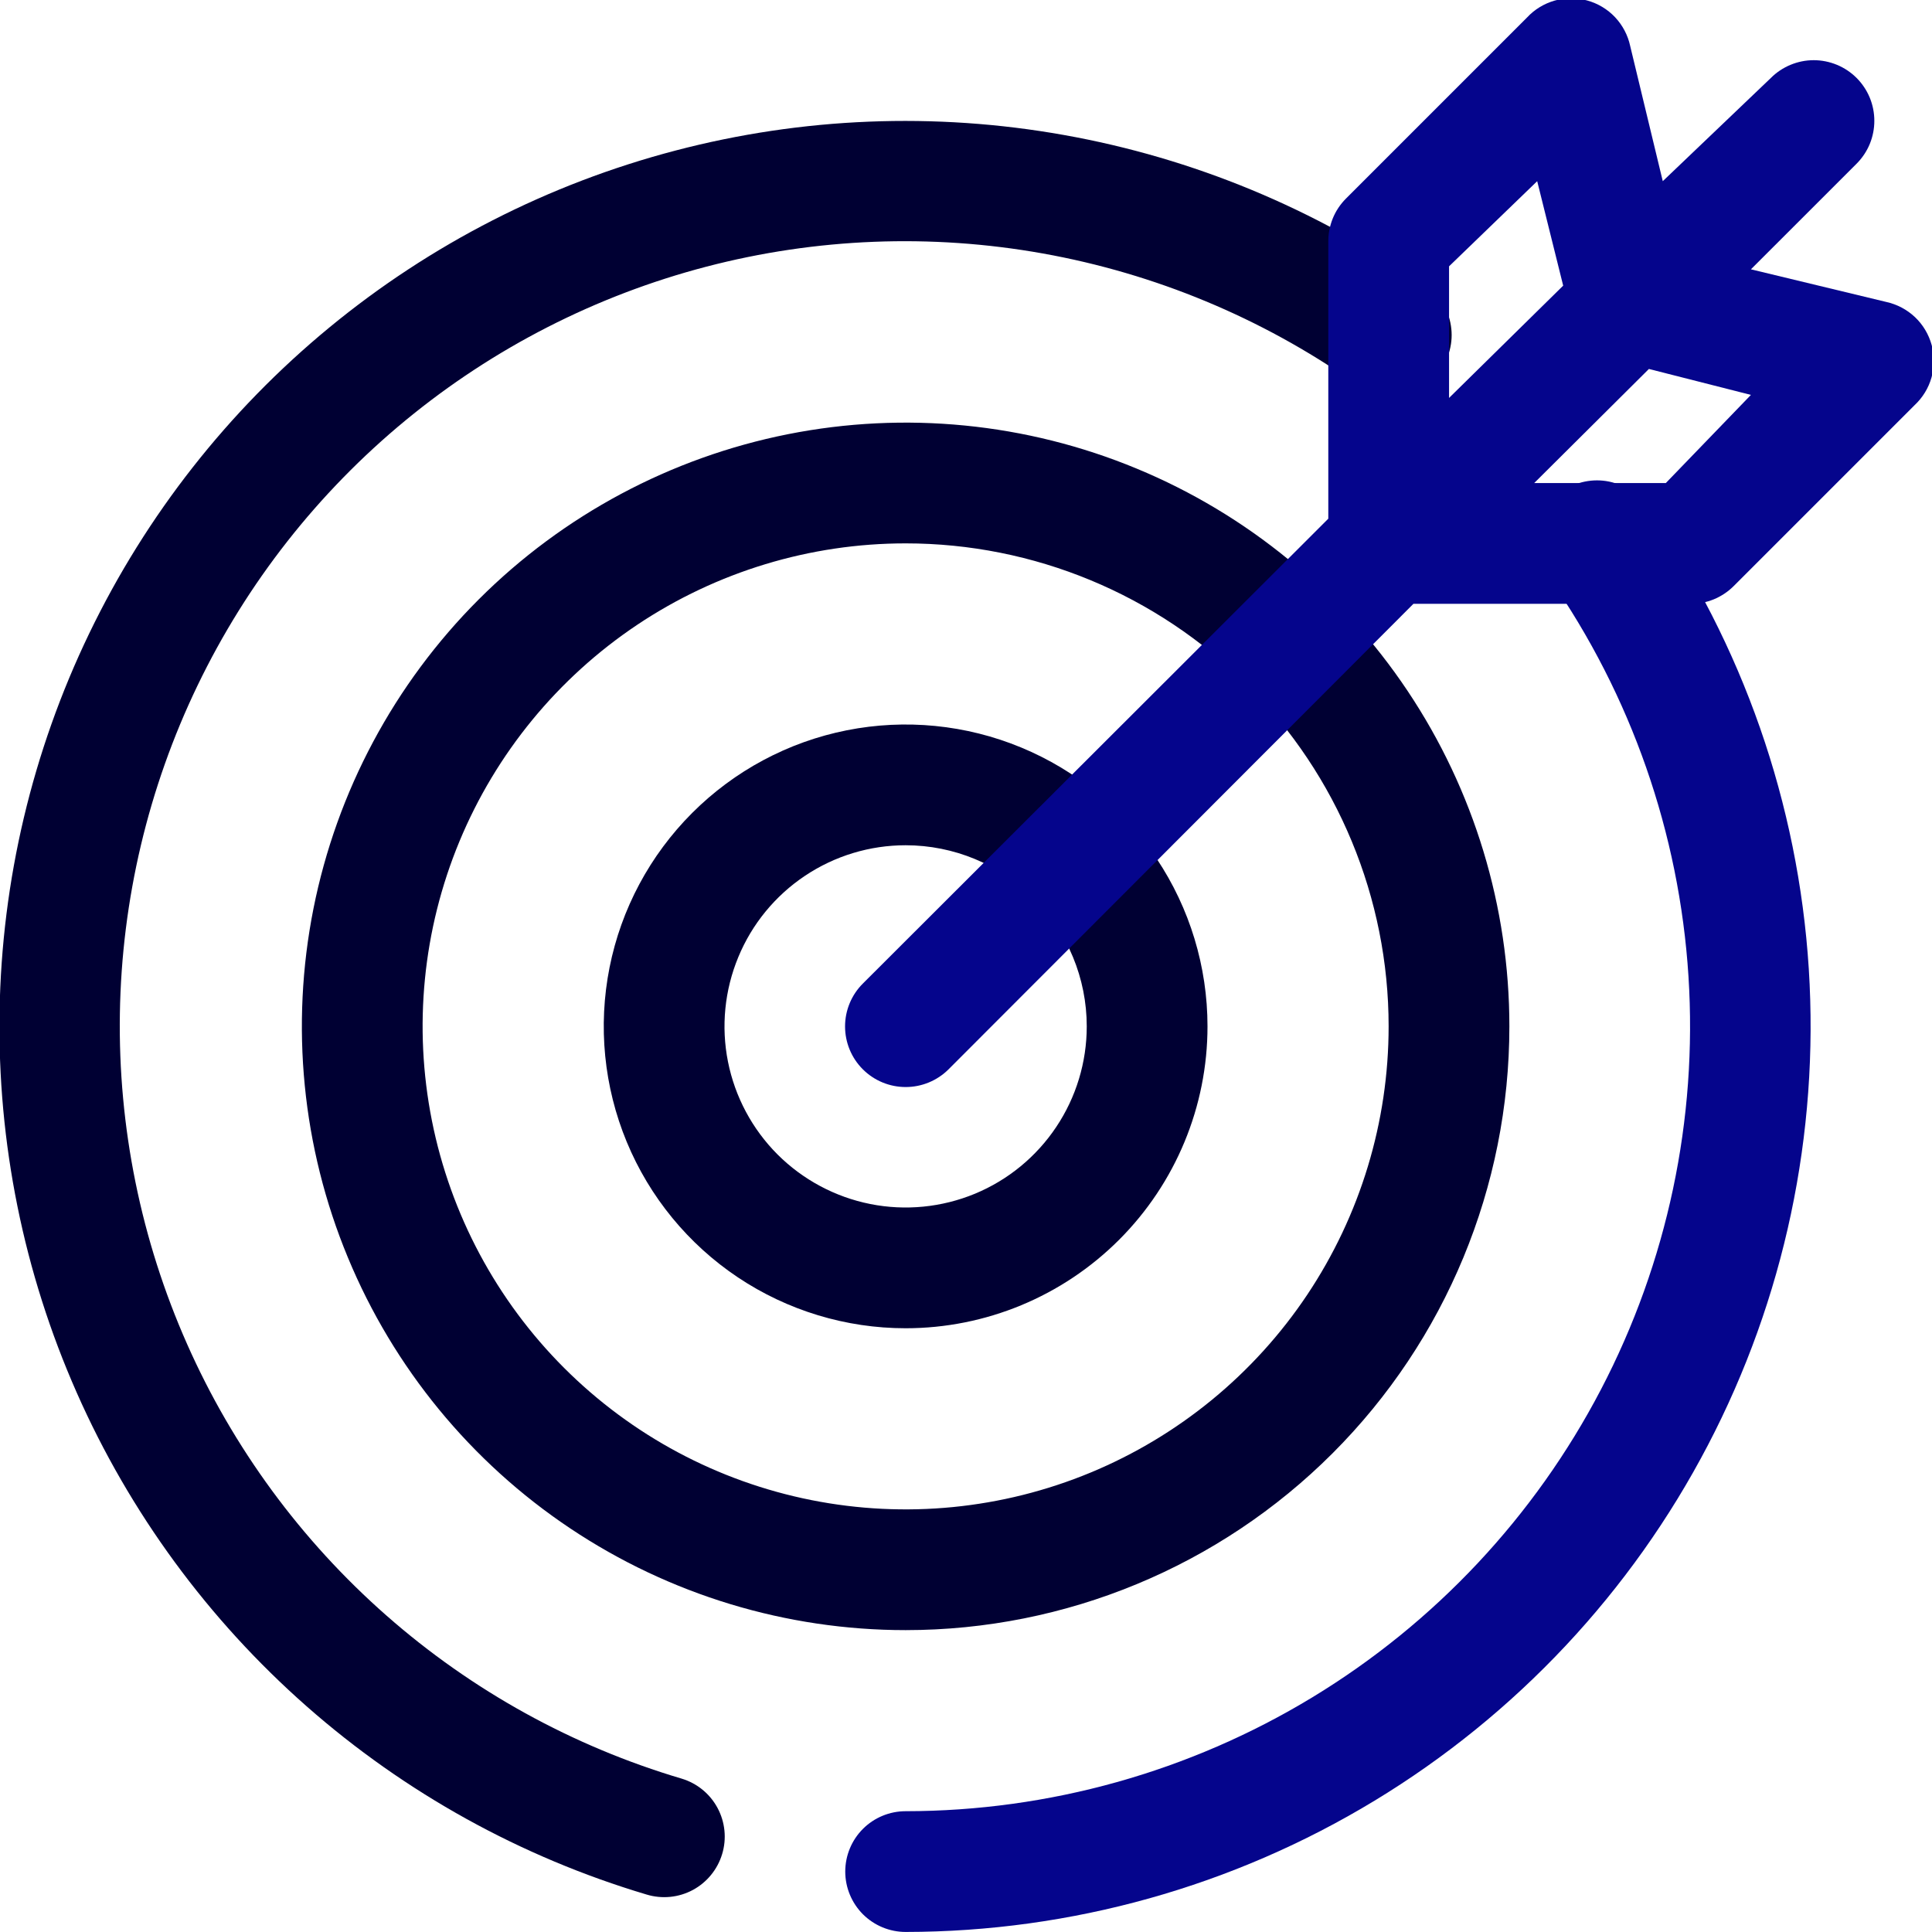 <svg width="40" height="40" viewBox="0 0 40 40" fill="none" xmlns="http://www.w3.org/2000/svg">
<rect x="0" y="0" width="40" height="40" fill="#808080" stroke="none"/>
<g clip-path="url(#clip0_5203_27850)">
<rect width="40" height="40" fill="white"/>
<path d="M13.389 39.225C10.787 38.45 8.384 37.12 6.347 35.326C4.31 33.532 2.686 31.317 1.589 28.834C0.491 26.351 -0.054 23.659 -0.009 20.945C0.036 18.23 0.669 15.558 1.848 13.113C3.027 10.667 4.722 8.507 6.818 6.781C8.913 5.055 11.359 3.805 13.985 3.117C16.611 2.428 19.355 2.318 22.027 2.795C24.7 3.271 27.237 4.322 29.464 5.875C29.608 5.964 29.733 6.082 29.83 6.221C29.927 6.36 29.995 6.517 30.029 6.684C30.063 6.85 30.064 7.021 30.029 7.187C29.995 7.353 29.928 7.511 29.831 7.65C29.734 7.789 29.61 7.908 29.466 7.997C29.322 8.087 29.162 8.147 28.994 8.172C28.826 8.198 28.655 8.189 28.491 8.147C28.327 8.104 28.173 8.029 28.039 7.925C26.109 6.576 23.91 5.663 21.592 5.248C19.274 4.833 16.895 4.927 14.617 5.523C12.339 6.119 10.218 7.203 8.401 8.699C6.583 10.196 5.113 12.069 4.091 14.19C3.069 16.311 2.52 18.629 2.482 20.983C2.444 23.337 2.919 25.671 3.872 27.824C4.825 29.977 6.235 31.896 8.003 33.45C9.772 35.005 11.857 36.156 14.114 36.825C14.432 36.921 14.699 37.139 14.856 37.432C15.013 37.725 15.048 38.069 14.951 38.387C14.855 38.705 14.637 38.972 14.344 39.13C14.051 39.287 13.707 39.321 13.389 39.225Z" fill="#000033"/>
<path d="M18.75 39.999C18.419 39.999 18.101 39.867 17.866 39.633C17.632 39.398 17.5 39.08 17.5 38.749C17.5 38.417 17.632 38.099 17.866 37.865C18.101 37.63 18.419 37.499 18.75 37.499C21.719 37.497 24.63 36.682 27.168 35.143C29.706 33.603 31.774 31.398 33.147 28.766C34.521 26.134 35.147 23.176 34.958 20.214C34.769 17.251 33.772 14.397 32.075 11.961C31.971 11.827 31.895 11.673 31.853 11.509C31.81 11.345 31.802 11.174 31.827 11.006C31.853 10.838 31.913 10.678 32.002 10.534C32.092 10.39 32.21 10.266 32.349 10.169C32.489 10.072 32.646 10.005 32.812 9.971C32.979 9.937 33.15 9.937 33.316 9.971C33.482 10.006 33.64 10.073 33.779 10.171C33.918 10.268 34.036 10.392 34.125 10.536C36.082 13.347 37.231 16.64 37.449 20.057C37.666 23.475 36.944 26.887 35.359 29.923C33.775 32.959 31.389 35.504 28.461 37.28C25.533 39.056 22.175 39.996 18.75 39.999Z" fill="#05058C"/>
<path d="M18.75 33.75C16.278 33.75 13.861 33.017 11.805 31.643C9.75 30.27 8.148 28.318 7.202 26.034C6.255 23.75 6.008 21.236 6.49 18.811C6.973 16.387 8.163 14.159 9.911 12.411C11.659 10.663 13.887 9.473 16.311 8.99C18.736 8.508 21.25 8.755 23.534 9.702C25.818 10.648 27.77 12.25 29.143 14.305C30.517 16.361 31.25 18.778 31.25 21.25C31.25 24.565 29.933 27.745 27.589 30.089C25.245 32.433 22.065 33.75 18.75 33.75ZM18.75 11.25C16.772 11.25 14.839 11.836 13.194 12.935C11.55 14.034 10.268 15.596 9.511 17.423C8.754 19.25 8.556 21.261 8.942 23.201C9.328 25.141 10.28 26.922 11.679 28.321C13.078 29.72 14.859 30.672 16.799 31.058C18.739 31.444 20.75 31.246 22.577 30.489C24.404 29.732 25.966 28.45 27.065 26.806C28.163 25.161 28.75 23.228 28.75 21.25C28.75 18.598 27.696 16.054 25.821 14.179C23.946 12.304 21.402 11.25 18.75 11.25Z" fill="#000033"/>
<path d="M18.75 27.5C17.514 27.5 16.305 27.133 15.278 26.447C14.25 25.76 13.449 24.784 12.976 23.642C12.503 22.5 12.379 21.243 12.62 20.031C12.861 18.818 13.457 17.705 14.331 16.831C15.205 15.957 16.318 15.361 17.531 15.12C18.743 14.879 20 15.003 21.142 15.476C22.284 15.949 23.26 16.75 23.947 17.778C24.633 18.805 25 20.014 25 21.25C25 22.908 24.341 24.497 23.169 25.669C21.997 26.841 20.408 27.5 18.75 27.5ZM18.75 17.5C18.008 17.5 17.283 17.72 16.667 18.132C16.05 18.544 15.569 19.13 15.286 19.815C15.002 20.5 14.927 21.254 15.072 21.982C15.217 22.709 15.574 23.377 16.098 23.902C16.623 24.426 17.291 24.783 18.018 24.928C18.746 25.073 19.5 24.998 20.185 24.715C20.87 24.431 21.456 23.95 21.868 23.333C22.28 22.717 22.5 21.992 22.5 21.25C22.5 20.255 22.105 19.302 21.402 18.598C20.698 17.895 19.745 17.5 18.75 17.5Z" fill="#000033"/>
<path d="M39.051 6.251L36.251 5.576L38.439 3.389C38.555 3.272 38.648 3.134 38.711 2.982C38.774 2.829 38.806 2.666 38.806 2.501C38.806 2.337 38.774 2.173 38.711 2.021C38.648 1.869 38.555 1.73 38.439 1.614C38.322 1.497 38.184 1.405 38.032 1.342C37.879 1.279 37.716 1.246 37.551 1.246C37.386 1.246 37.223 1.279 37.071 1.342C36.919 1.405 36.78 1.497 36.664 1.614L34.426 3.751L33.751 0.951C33.703 0.728 33.594 0.522 33.438 0.356C33.281 0.19 33.081 0.07 32.861 0.01C32.64 -0.051 32.407 -0.05 32.188 0.012C31.968 0.075 31.769 0.196 31.614 0.364L27.864 4.114C27.748 4.231 27.656 4.369 27.594 4.521C27.532 4.674 27.5 4.837 27.501 5.001V10.739L17.864 20.364C17.628 20.599 17.496 20.919 17.496 21.251C17.496 21.584 17.628 21.904 17.864 22.139C18.099 22.374 18.418 22.506 18.751 22.506C19.084 22.506 19.403 22.374 19.639 22.139L29.264 12.501H35.001C35.166 12.502 35.329 12.471 35.481 12.409C35.633 12.346 35.772 12.255 35.889 12.139L39.639 8.389C39.806 8.233 39.928 8.035 39.99 7.815C40.053 7.595 40.054 7.362 39.993 7.142C39.932 6.922 39.813 6.722 39.647 6.565C39.48 6.408 39.275 6.3 39.051 6.251ZM30.001 5.514L31.826 3.751L32.364 5.914L30.001 8.239V5.514ZM34.489 10.001H31.764L34.139 7.639L36.251 8.176L34.489 10.001Z" fill="#05058C"/>
</g>
<defs>
<clipPath id="clip0_5203_27850">
<rect width="40" height="40" fill="white"/>
</clipPath>
</defs>
</svg>

